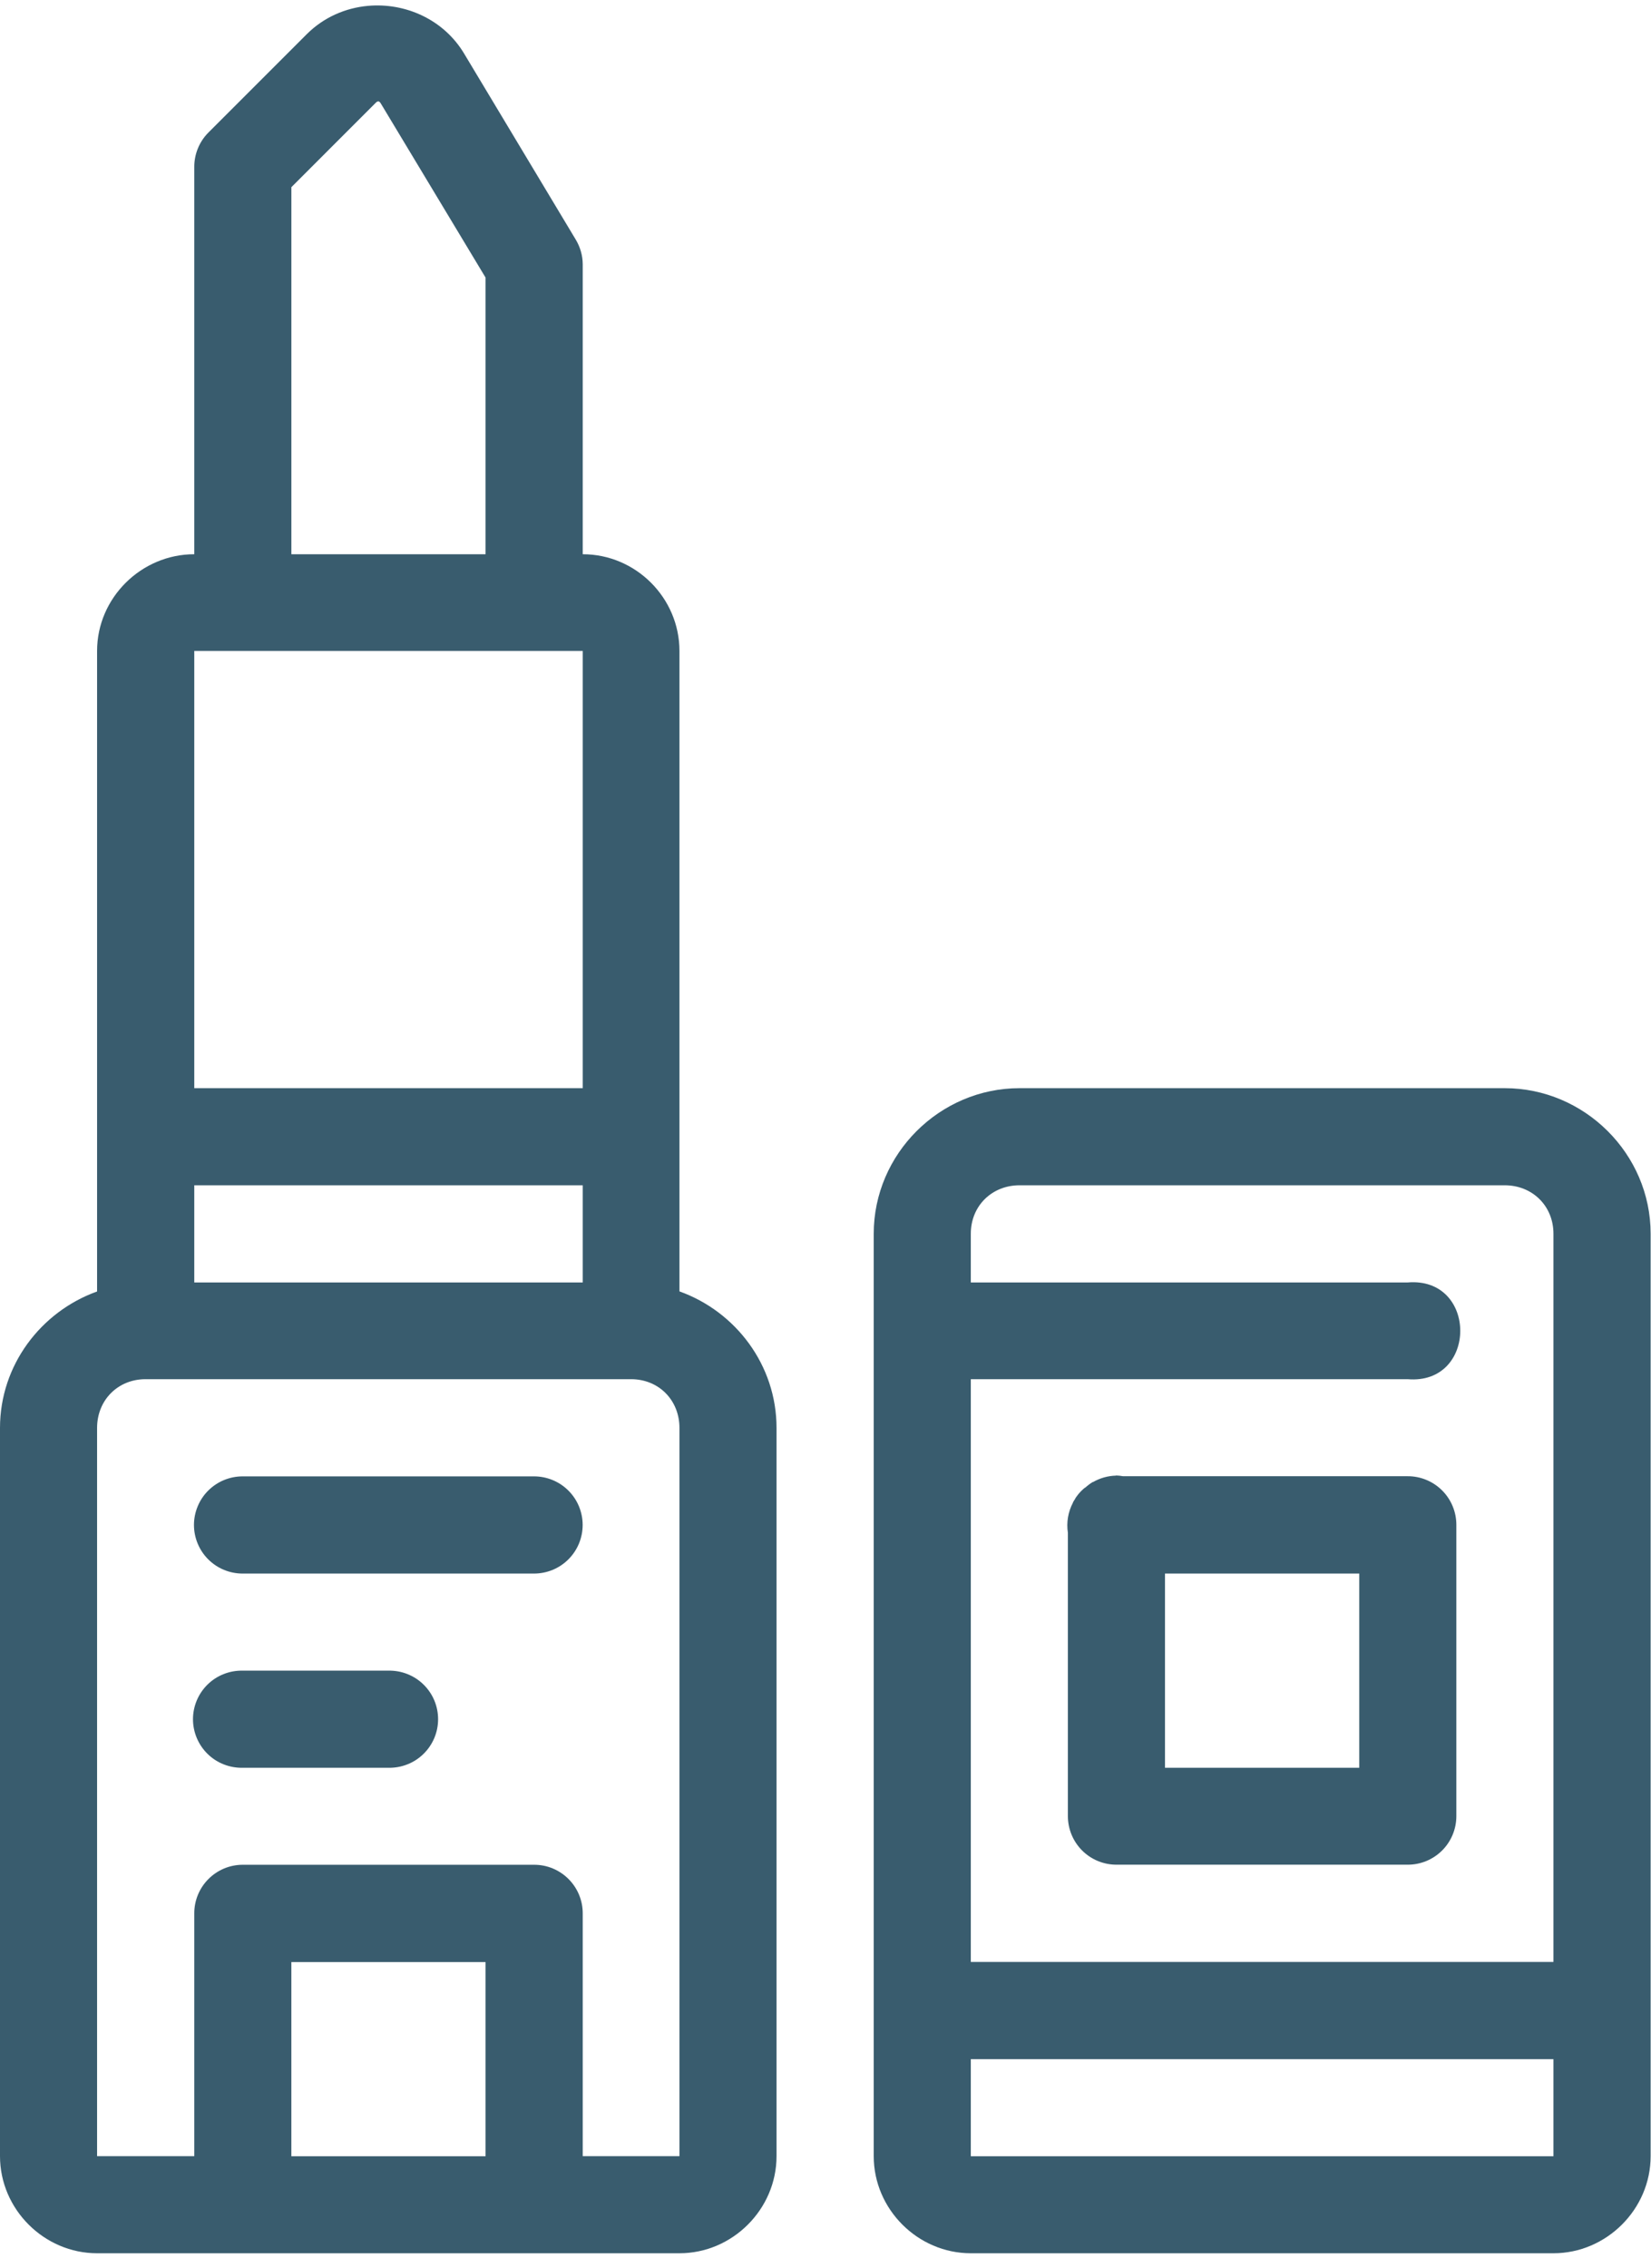 <svg width="91" height="125" viewBox="0 0 91 125" fill="none" xmlns="http://www.w3.org/2000/svg">
<path d="M20.272 0.324C19.045 0.437 17.845 0.948 16.906 1.886L11.476 7.316C10.978 7.821 10.703 8.504 10.708 9.213V30.546C7.784 30.546 5.351 32.952 5.351 35.876V71.178C2.254 72.291 0 75.237 0 78.698V118.834C0 121.758 2.428 124.185 5.351 124.185H37.45C40.373 124.185 42.801 121.758 42.801 118.834V78.698C42.801 75.235 40.55 72.284 37.45 71.173V35.876C37.45 32.952 35.043 30.546 32.119 30.546V14.565C32.116 14.076 31.977 13.601 31.722 13.185L25.581 2.952C24.443 1.055 22.316 0.136 20.272 0.324ZM20.862 5.586C20.907 5.593 20.95 5.636 20.998 5.717L26.762 15.296V30.546H16.06V10.316L20.7 5.675C20.767 5.601 20.817 5.586 20.862 5.586ZM10.708 35.876H32.119V59.973H10.708V35.876ZM56.195 59.973C51.794 59.973 48.158 63.595 48.158 67.995V118.834C48.158 121.758 50.585 124.185 53.509 124.185H85.623C88.547 124.185 90.98 121.758 90.98 118.834V67.995C90.98 63.595 87.338 59.973 82.937 59.973H56.195ZM10.708 65.325H32.119V70.681H10.708V65.325ZM56.195 65.325H82.937C84.465 65.325 85.623 66.467 85.623 67.995V108.131H53.509V76.012H77.585C81.454 76.338 81.454 70.355 77.585 70.681H53.509V67.995C53.509 66.467 54.667 65.325 56.195 65.325ZM8.022 76.012H34.784C36.313 76.012 37.45 77.17 37.45 78.698V118.834H32.119V105.461C32.124 103.975 30.919 102.769 29.433 102.774H13.373C11.895 102.78 10.702 103.982 10.708 105.461V118.834H5.351V78.698C5.351 77.17 6.493 76.012 8.022 76.012ZM61.51 81.327C61.066 81.338 60.631 81.46 60.245 81.682C60.238 81.682 60.231 81.682 60.224 81.682C60.083 81.769 59.95 81.869 59.827 81.981C59.815 81.986 59.803 81.992 59.791 81.997C59.661 82.104 59.542 82.223 59.435 82.352C59.414 82.379 59.393 82.407 59.372 82.435C59.338 82.479 59.305 82.524 59.273 82.57C59.273 82.576 59.273 82.581 59.273 82.587C59.224 82.658 59.179 82.731 59.137 82.806C59.137 82.811 59.137 82.817 59.137 82.822C58.869 83.331 58.772 83.912 58.86 84.479V100.105C58.863 100.815 59.148 101.494 59.651 101.994C60.155 102.494 60.837 102.773 61.546 102.77H77.585C78.294 102.773 78.976 102.494 79.48 101.994C79.984 101.494 80.268 100.815 80.271 100.105V84.045C80.272 83.692 80.204 83.343 80.069 83.016C79.935 82.69 79.737 82.393 79.487 82.143C79.237 81.893 78.941 81.696 78.614 81.561C78.288 81.427 77.938 81.358 77.585 81.36H61.902C61.772 81.336 61.641 81.322 61.51 81.318L61.51 81.327ZM13.373 81.368C13.021 81.368 12.673 81.437 12.347 81.571C12.022 81.705 11.726 81.903 11.477 82.151C11.228 82.4 11.03 82.695 10.896 83.021C10.761 83.346 10.691 83.694 10.691 84.046C10.691 84.398 10.761 84.747 10.896 85.072C11.03 85.397 11.228 85.693 11.477 85.942C11.726 86.19 12.022 86.388 12.347 86.522C12.673 86.656 13.021 86.725 13.373 86.725H29.433C29.785 86.725 30.134 86.656 30.459 86.522C30.784 86.388 31.08 86.19 31.329 85.942C31.578 85.693 31.776 85.397 31.911 85.072C32.045 84.747 32.115 84.398 32.115 84.046C32.115 83.694 32.045 83.346 31.911 83.021C31.776 82.695 31.578 82.4 31.329 82.151C31.08 81.903 30.784 81.705 30.459 81.571C30.134 81.437 29.785 81.368 29.433 81.368H13.373ZM64.212 86.725H74.92V97.428H64.212V86.725ZM13.373 92.076C13.017 92.068 12.663 92.132 12.331 92.263C11.999 92.394 11.697 92.589 11.442 92.839C11.188 93.088 10.985 93.385 10.847 93.714C10.709 94.043 10.637 94.395 10.637 94.752C10.637 95.109 10.709 95.461 10.847 95.79C10.985 96.118 11.188 96.416 11.442 96.665C11.697 96.915 11.999 97.111 12.331 97.241C12.663 97.372 13.017 97.436 13.373 97.428H21.411C21.767 97.436 22.122 97.372 22.453 97.241C22.785 97.111 23.087 96.915 23.342 96.665C23.597 96.416 23.799 96.118 23.938 95.79C24.076 95.461 24.147 95.109 24.147 94.752C24.147 94.395 24.076 94.043 23.938 93.714C23.799 93.385 23.597 93.088 23.342 92.839C23.087 92.589 22.785 92.394 22.453 92.263C22.122 92.132 21.767 92.068 21.411 92.076H13.373ZM16.059 108.136H26.762V118.839H16.059V108.136ZM53.509 113.487H85.623V118.839H53.509V113.487Z" fill="#395C6E"/>
</svg>
